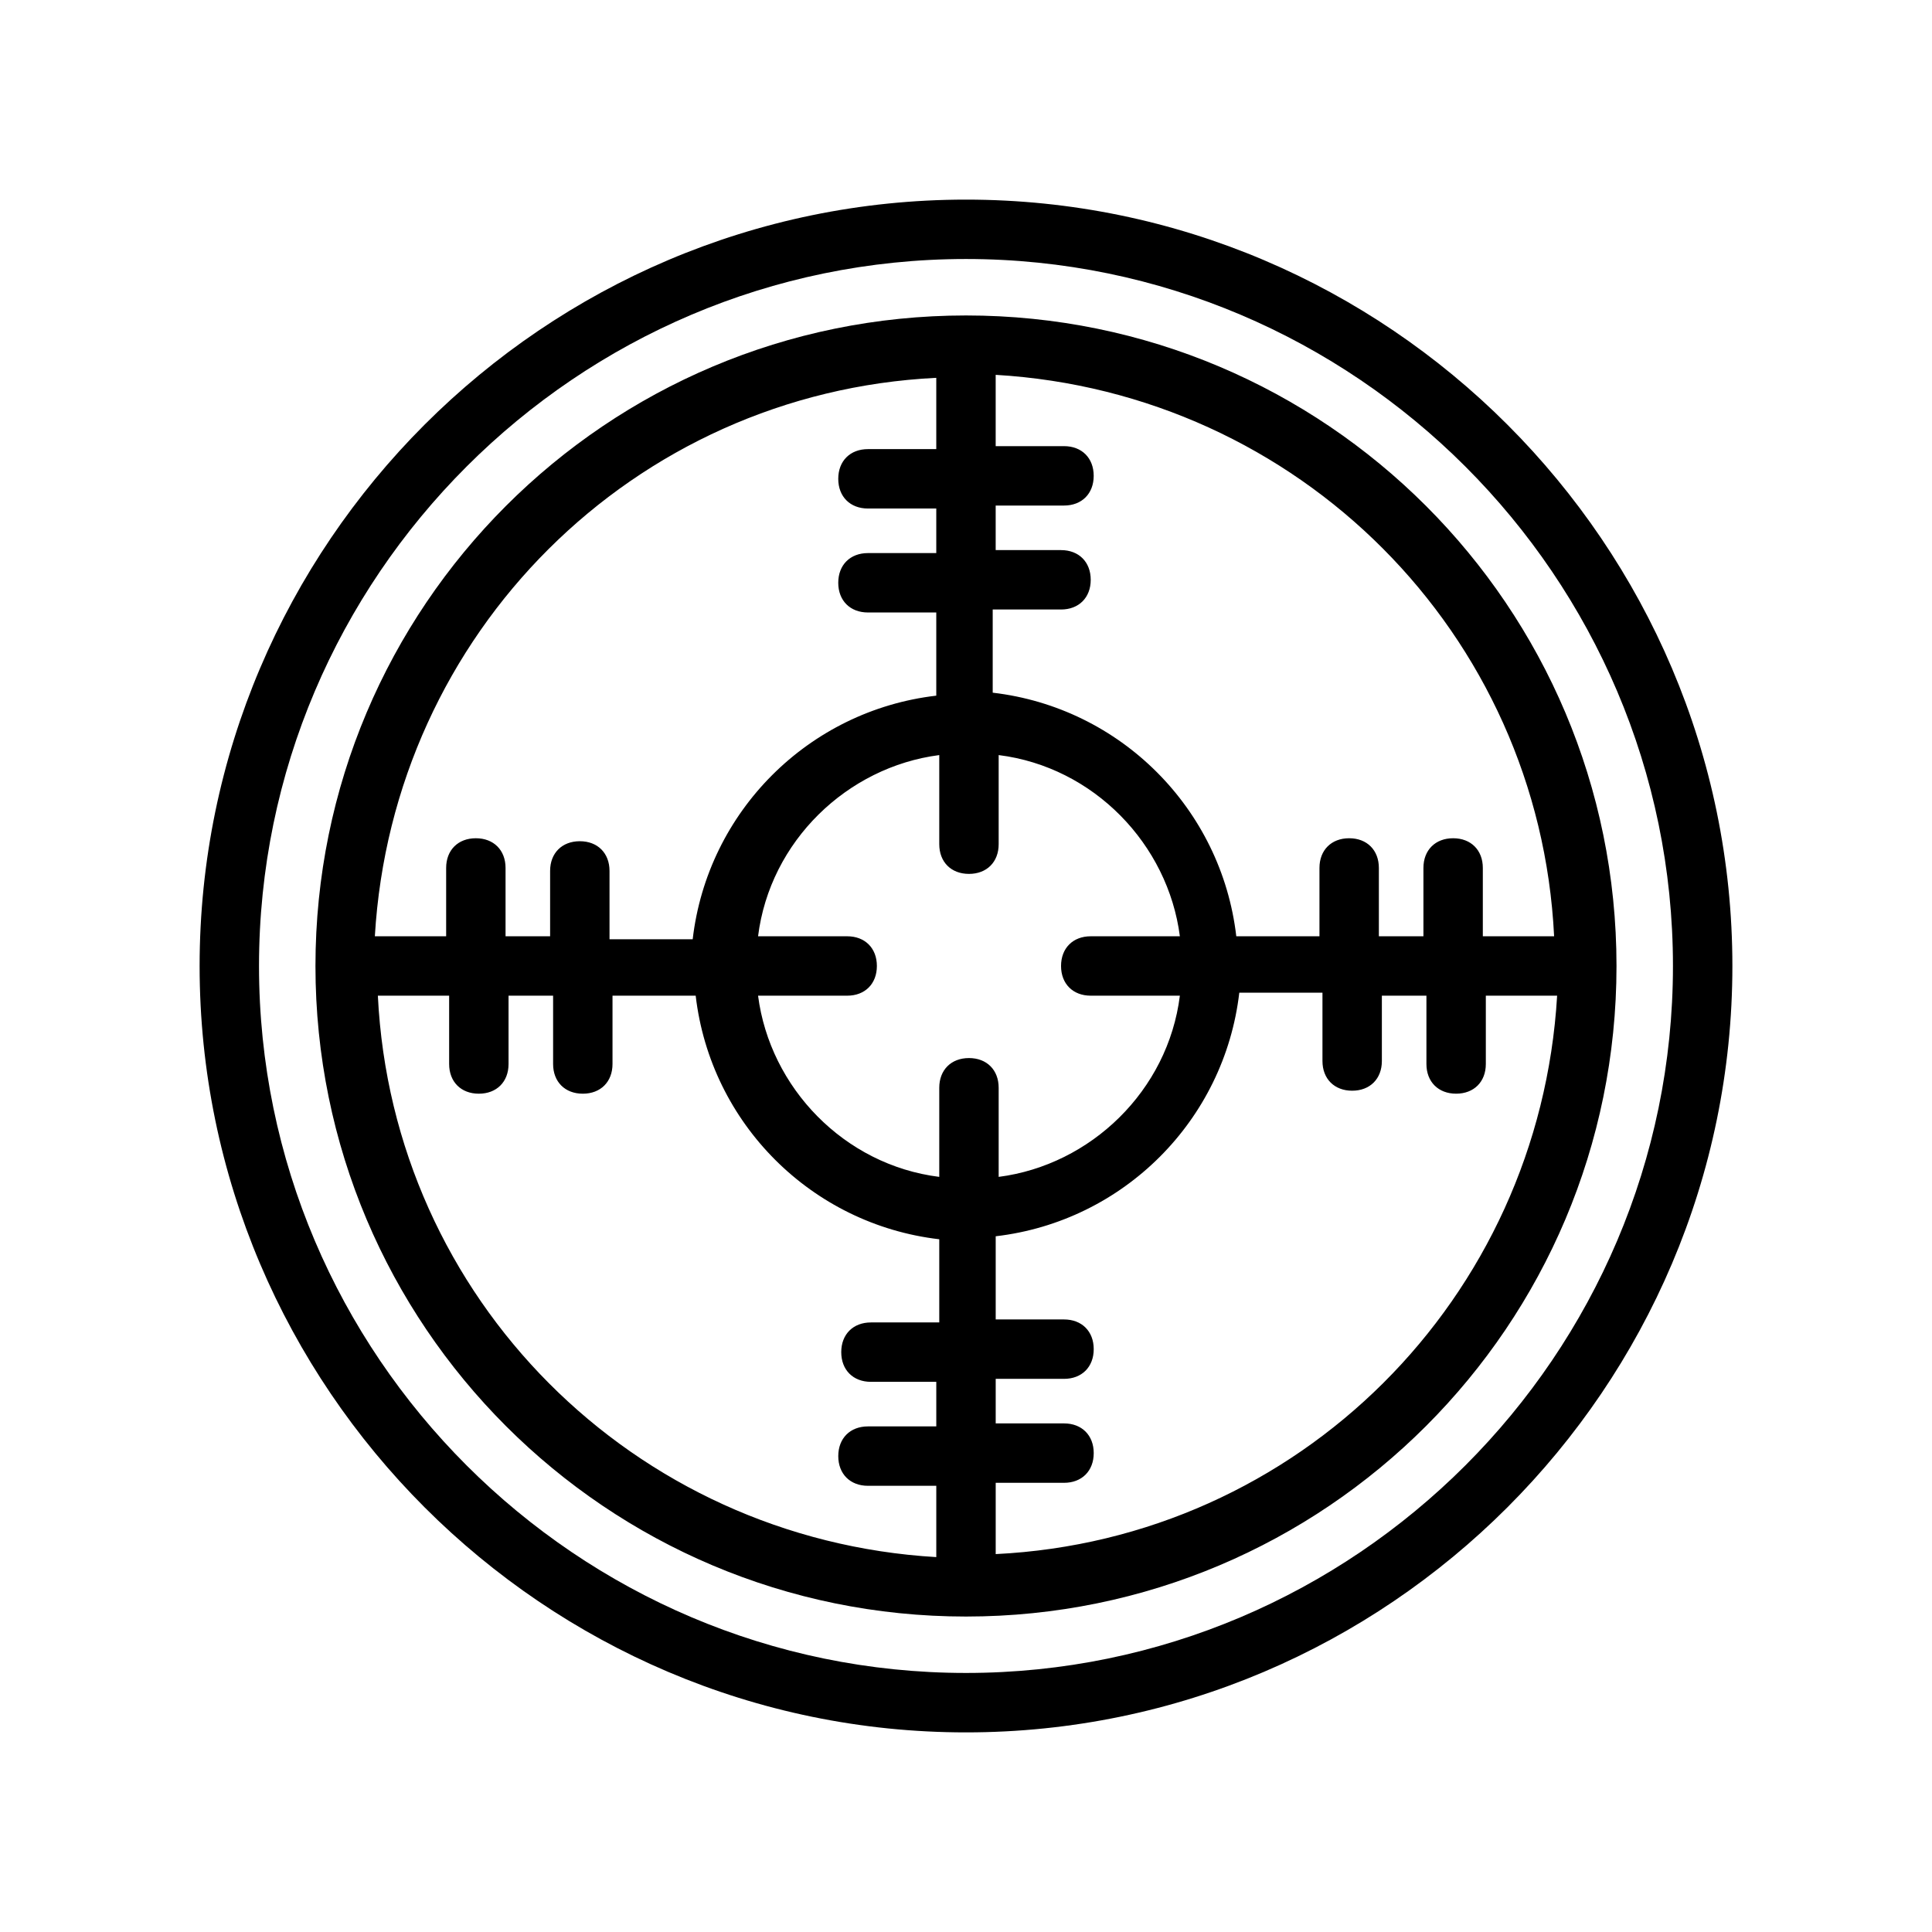 <?xml version="1.0" encoding="UTF-8"?>
<!-- Uploaded to: ICON Repo, www.svgrepo.com, Generator: ICON Repo Mixer Tools -->
<svg fill="#000000" width="800px" height="800px" version="1.1" viewBox="144 144 512 512" xmlns="http://www.w3.org/2000/svg">
 <g>
  <path d="m400 196.9c-111.79 0-203.1 91.316-203.1 203.1 0 111.78 91.316 203.1 203.1 203.1 111.79 0 203.1-91.316 203.1-203.1 0-111.79-91.316-203.1-203.1-203.1zm0 390.45c-103.12 0-187.36-84.23-187.36-187.35 0-103.12 84.23-187.36 187.36-187.36 103.12 0 187.35 84.23 187.35 187.36 0 103.12-84.23 187.35-187.35 187.35z"/>
  <path d="m400 227.6c-95.25 0-172.4 77.145-172.4 172.4 0 95.25 77.145 172.4 172.4 172.4 95.25-0.004 172.39-77.148 172.39-172.4 0-95.254-77.145-172.4-172.39-172.4zm155.86 164.52h-18.895v-18.105c0-4.723-3.148-7.871-7.871-7.871s-7.871 3.148-7.871 7.871v18.105h-11.809v-18.105c0-4.723-3.148-7.871-7.871-7.871s-7.871 3.148-7.871 7.871v18.105h-22.043c-3.938-33.852-30.699-60.613-64.551-64.551v-22.043h18.105c4.723 0 7.871-3.148 7.871-7.871s-3.148-7.871-7.871-7.871h-17.316v-11.809h18.105c4.723 0 7.871-3.148 7.871-7.871s-3.148-7.871-7.871-7.871h-18.105v-18.895c80.293 4.727 144.06 68.488 147.99 148.78zm-122.8 15.746h23.617c-3.148 25.191-23.617 44.871-48.02 48.02v-23.617c0-4.723-3.148-7.871-7.871-7.871-4.723 0-7.871 3.148-7.871 7.871v23.617c-25.191-3.148-44.871-23.617-48.02-48.02h23.617c4.723 0 7.871-3.148 7.871-7.871s-3.148-7.871-7.871-7.871h-23.617c3.148-25.191 23.617-44.871 48.02-48.02v23.617c0 4.723 3.148 7.871 7.871 7.871 4.723 0 7.871-3.148 7.871-7.871v-23.617c25.191 3.148 44.871 23.617 48.02 48.02h-23.617c-4.723 0-7.871 3.148-7.871 7.871-0.004 4.723 3.144 7.871 7.871 7.871zm-40.938-163.74v18.895h-18.105c-4.723 0-7.871 3.148-7.871 7.871 0 4.723 3.148 7.871 7.871 7.871h18.105v11.809h-18.105c-4.723 0-7.871 3.148-7.871 7.871 0 4.723 3.148 7.871 7.871 7.871h18.105v22.043c-33.852 3.938-60.613 30.699-64.551 64.551h-22.043v-18.105c0-4.723-3.148-7.871-7.871-7.871s-7.871 3.148-7.871 7.871v17.316h-11.809v-18.105c0-4.723-3.148-7.871-7.871-7.871s-7.871 3.148-7.871 7.871v18.105h-18.895c4.727-80.293 68.488-144.05 148.78-147.99zm-147.99 163.74h18.895v18.105c0 4.723 3.148 7.871 7.871 7.871 4.723 0 7.871-3.148 7.871-7.871v-18.105h11.809v18.105c0 4.723 3.148 7.871 7.871 7.871 4.723 0 7.871-3.148 7.871-7.871v-18.105h22.043c3.938 33.852 30.699 60.613 64.551 64.551v22.043h-18.105c-4.723 0-7.871 3.148-7.871 7.871 0 4.723 3.148 7.871 7.871 7.871h17.316v11.809h-18.105c-4.723 0-7.871 3.148-7.871 7.871 0 4.723 3.148 7.871 7.871 7.871h18.105v18.895c-80.293-4.723-144.05-68.488-147.99-148.78zm163.74 147.99v-18.895h18.105c4.723 0 7.871-3.148 7.871-7.871s-3.148-7.871-7.871-7.871h-18.105v-11.809h18.105c4.723 0 7.871-3.148 7.871-7.871s-3.148-7.871-7.871-7.871h-18.105v-22.043c33.852-3.938 60.613-30.699 64.551-64.551h22.043v18.105c0 4.723 3.148 7.871 7.871 7.871 4.723 0 7.871-3.148 7.871-7.871v-17.316h11.809v18.105c0 4.723 3.148 7.871 7.871 7.871 4.723 0 7.871-3.148 7.871-7.871v-18.105h18.895c-4.723 80.293-68.488 144.06-148.78 147.99z"/>
 </g>
</svg>